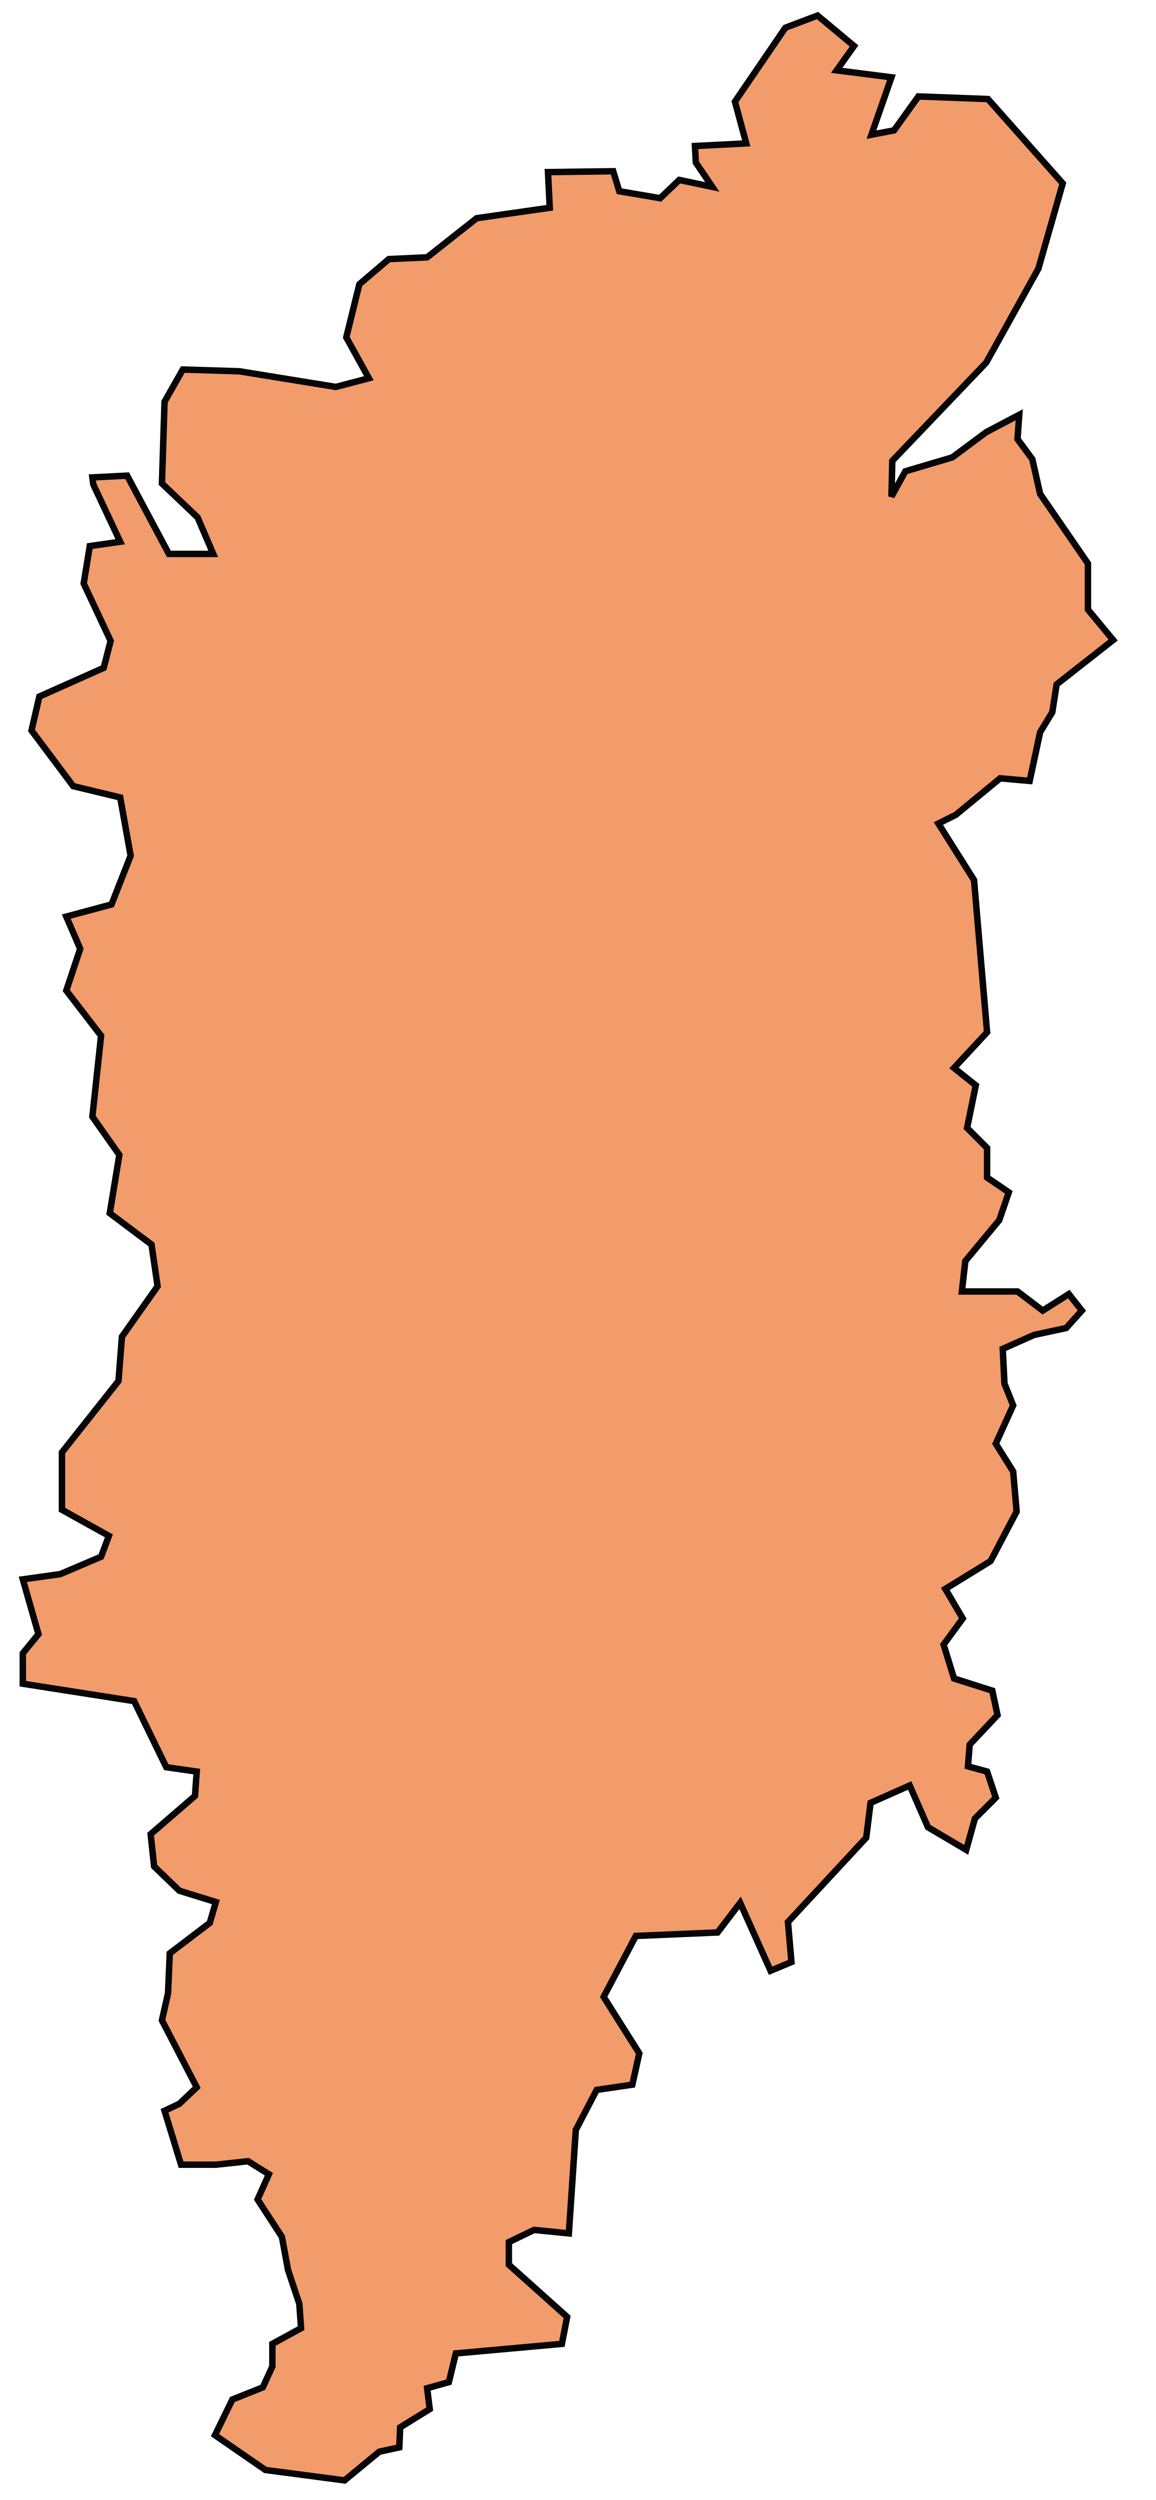 <?xml version="1.0" encoding="UTF-8"?> <svg xmlns="http://www.w3.org/2000/svg" viewBox="0 0 179.00 387.03" data-guides="{&quot;vertical&quot;:[],&quot;horizontal&quot;:[]}"><path fill="#f29b6b" stroke="rgb(6, 6, 6)" fill-opacity="1" stroke-width="1" stroke-opacity="1" clip-rule="evenodd" fill-rule="evenodd" class="st0" id="tSvga56c14522d" title="Path 2" d="M41.097 382.35C38.494 380.555 35.891 378.76 33.288 376.964C34.185 375.125 35.083 373.284 35.981 371.444C37.551 370.816 39.122 370.188 40.693 369.56C41.187 368.482 41.68 367.405 42.174 366.328C42.174 365.161 42.174 363.995 42.174 362.828C43.655 362.02 45.136 361.212 46.617 360.404C46.527 359.148 46.437 357.891 46.347 356.635C45.764 354.884 45.181 353.134 44.597 351.384C44.283 349.678 43.969 347.973 43.655 346.267C42.398 344.338 41.142 342.408 39.885 340.478C40.468 339.177 41.052 337.875 41.635 336.574C40.558 335.9 39.481 335.227 38.404 334.554C36.743 334.734 35.083 334.913 33.422 335.093C31.627 335.093 29.832 335.093 28.037 335.093C27.184 332.31 26.331 329.528 25.479 326.745C26.242 326.386 27.005 326.027 27.768 325.668C28.665 324.815 29.563 323.963 30.46 323.11C28.665 319.654 26.87 316.199 25.075 312.743C25.389 311.352 25.703 309.961 26.017 308.569C26.107 306.505 26.197 304.44 26.287 302.376C28.351 300.805 30.416 299.235 32.48 297.664C32.794 296.587 33.108 295.51 33.422 294.433C31.538 293.849 29.653 293.266 27.768 292.682C26.466 291.426 25.165 290.169 23.863 288.913C23.684 287.252 23.504 285.591 23.325 283.931C25.614 281.956 27.902 279.982 30.191 278.007C30.281 276.75 30.371 275.494 30.46 274.237C28.89 274.013 27.319 273.788 25.748 273.564C24.088 270.153 22.427 266.742 20.767 263.332C15.022 262.434 9.278 261.536 3.533 260.639C3.533 259.068 3.533 257.497 3.533 255.927C4.341 254.939 5.149 253.952 5.957 252.965C5.149 250.137 4.341 247.31 3.533 244.482C5.463 244.213 7.393 243.944 9.323 243.675C11.432 242.777 13.541 241.88 15.65 240.982C16.054 239.905 16.458 238.828 16.862 237.751C14.439 236.404 12.015 235.058 9.592 233.712C9.592 230.75 9.592 227.788 9.592 224.826C12.509 221.146 15.426 217.466 18.343 213.786C18.523 211.497 18.702 209.208 18.882 206.919C20.722 204.316 22.562 201.713 24.402 199.11C24.088 196.956 23.773 194.802 23.459 192.648C21.305 191.032 19.151 189.416 16.997 187.801C17.491 184.794 17.984 181.787 18.478 178.78C17.087 176.805 15.695 174.831 14.304 172.856C14.753 168.682 15.202 164.509 15.65 160.335C13.855 158.001 12.06 155.668 10.265 153.334C10.983 151.18 11.701 149.026 12.419 146.871C11.701 145.211 10.983 143.55 10.265 141.89C12.599 141.262 14.932 140.633 17.266 140.005C18.253 137.492 19.241 134.979 20.228 132.465C19.69 129.458 19.151 126.452 18.612 123.445C16.189 122.861 13.766 122.278 11.342 121.695C9.188 118.822 7.034 115.95 4.88 113.078C5.283 111.328 5.687 109.577 6.091 107.827C9.412 106.346 12.733 104.865 16.054 103.384C16.413 101.993 16.773 100.602 17.131 99.21C15.74 96.248 14.349 93.286 12.958 90.324C13.272 88.394 13.586 86.465 13.9 84.535C15.471 84.311 17.042 84.086 18.612 83.862C17.221 80.9 15.83 77.938 14.439 74.976C14.394 74.617 14.349 74.258 14.304 73.899C16.099 73.809 17.895 73.719 19.69 73.629C21.844 77.668 23.998 81.708 26.152 85.747C28.441 85.747 30.73 85.747 33.019 85.747C32.211 83.862 31.403 81.977 30.595 80.092C28.755 78.342 26.915 76.591 25.075 74.841C25.21 70.623 25.344 66.404 25.479 62.185C26.421 60.525 27.364 58.864 28.306 57.204C31.223 57.294 34.141 57.383 37.057 57.473C42.039 58.281 47.021 59.089 52.002 59.897C53.708 59.448 55.413 58.999 57.118 58.55C55.951 56.441 54.785 54.332 53.618 52.222C54.291 49.485 54.964 46.747 55.638 44.01C57.163 42.708 58.689 41.407 60.215 40.105C62.19 40.015 64.164 39.925 66.139 39.836C68.697 37.816 71.255 35.797 73.813 33.777C77.583 33.239 81.353 32.7 85.123 32.161C85.033 30.322 84.943 28.481 84.853 26.641C88.219 26.596 91.585 26.552 94.951 26.507C95.265 27.539 95.579 28.571 95.894 29.603C98.003 29.962 100.112 30.322 102.222 30.68C103.209 29.738 104.196 28.796 105.183 27.853C106.889 28.212 108.594 28.571 110.3 28.93C109.447 27.674 108.594 26.417 107.742 25.16C107.697 24.308 107.652 23.455 107.607 22.602C110.255 22.468 112.903 22.333 115.55 22.198C114.967 20.044 114.384 17.89 113.8 15.736C116.403 11.921 119.006 8.107 121.609 4.292C123.269 3.664 124.93 3.035 126.591 2.407C128.476 3.978 130.36 5.548 132.245 7.119C131.348 8.376 130.45 9.632 129.553 10.889C132.38 11.248 135.207 11.607 138.035 11.966C137.002 14.928 135.97 17.89 134.938 20.852C136.105 20.628 137.272 20.403 138.439 20.179C139.695 18.429 140.952 16.678 142.208 14.928C145.799 15.063 149.389 15.197 152.979 15.332C156.839 19.685 160.698 24.038 164.558 28.392C163.301 32.79 162.045 37.188 160.788 41.586C158.095 46.433 155.403 51.28 152.71 56.127C147.863 61.198 143.016 66.269 138.169 71.341C138.124 73.181 138.079 75.021 138.035 76.861C138.753 75.559 139.471 74.258 140.189 72.956C142.612 72.238 145.036 71.52 147.459 70.802C149.209 69.501 150.96 68.199 152.71 66.898C154.415 66 156.121 65.102 157.826 64.205C157.737 65.462 157.647 66.718 157.557 67.975C158.32 69.007 159.083 70.039 159.846 71.071C160.25 72.866 160.654 74.662 161.057 76.457C161.057 76.457 161.057 76.457 161.057 76.457C163.526 80.047 165.994 83.637 168.462 87.228C168.462 89.606 168.462 91.985 168.462 94.363C169.764 95.934 171.065 97.505 172.367 99.076C169.45 101.364 166.532 103.653 163.615 105.942C163.391 107.378 163.167 108.814 162.942 110.25C162.314 111.283 161.686 112.315 161.057 113.347C160.519 115.86 159.98 118.373 159.442 120.887C157.916 120.752 156.39 120.617 154.864 120.483C152.576 122.368 150.286 124.253 147.998 126.137C147.1 126.586 146.203 127.035 145.305 127.484C147.145 130.401 148.985 133.318 150.825 136.235C151.498 144.089 152.172 151.943 152.845 159.797C151.139 161.637 149.434 163.476 147.728 165.317C148.85 166.214 149.972 167.112 151.094 168.009C150.645 170.208 150.197 172.407 149.748 174.606C150.78 175.639 151.812 176.671 152.845 177.703C152.845 179.229 152.845 180.755 152.845 182.281C153.967 183.044 155.089 183.807 156.21 184.569C155.717 186.006 155.223 187.442 154.73 188.878C152.979 190.987 151.229 193.096 149.479 195.206C149.299 196.777 149.12 198.347 148.94 199.918C151.812 199.918 154.685 199.918 157.557 199.918C158.858 200.905 160.16 201.893 161.461 202.88C162.808 202.027 164.154 201.175 165.5 200.322C166.174 201.175 166.847 202.027 167.52 202.88C166.712 203.778 165.904 204.675 165.096 205.573C163.436 205.932 161.775 206.291 160.115 206.65C158.499 207.368 156.884 208.086 155.268 208.804C155.358 210.599 155.448 212.394 155.537 214.189C155.986 215.311 156.435 216.433 156.884 217.555C155.986 219.53 155.089 221.505 154.191 223.479C155.089 224.915 155.986 226.351 156.884 227.788C157.063 229.852 157.243 231.917 157.422 233.981C156.076 236.539 154.73 239.097 153.383 241.655C151.049 243.091 148.716 244.527 146.382 245.964C147.28 247.489 148.177 249.015 149.075 250.541C148.087 251.887 147.1 253.234 146.113 254.58C146.651 256.331 147.19 258.081 147.728 259.831C149.703 260.459 151.678 261.088 153.652 261.716C153.922 262.972 154.191 264.229 154.46 265.486C153.024 267.012 151.588 268.537 150.152 270.063C150.062 271.185 149.972 272.307 149.883 273.429C150.87 273.699 151.857 273.968 152.845 274.237C153.293 275.584 153.742 276.93 154.191 278.276C153.114 279.353 152.037 280.43 150.96 281.507C150.511 283.123 150.062 284.739 149.613 286.354C147.639 285.188 145.664 284.021 143.689 282.854C142.747 280.7 141.805 278.546 140.862 276.391C138.843 277.289 136.823 278.187 134.803 279.084C134.579 280.879 134.355 282.674 134.13 284.469C130.091 288.823 126.052 293.176 122.013 297.529C122.192 299.594 122.372 301.658 122.552 303.722C121.474 304.171 120.397 304.62 119.32 305.069C117.75 301.568 116.179 298.068 114.608 294.567C113.441 296.093 112.274 297.619 111.107 299.145C106.889 299.324 102.67 299.504 98.452 299.683C96.791 302.825 95.131 305.966 93.47 309.108C95.31 312.025 97.15 314.942 98.99 317.859C98.631 319.475 98.272 321.091 97.913 322.706C96.073 322.975 94.233 323.245 92.393 323.514C91.316 325.578 90.239 327.643 89.162 329.707C88.803 335.048 88.444 340.388 88.085 345.729C86.29 345.549 84.494 345.37 82.699 345.19C81.398 345.819 80.096 346.447 78.795 347.075C78.795 348.242 78.795 349.409 78.795 350.576C81.802 353.269 84.809 355.961 87.816 358.654C87.546 360.045 87.277 361.436 87.008 362.828C81.532 363.321 76.057 363.815 70.582 364.309C70.223 365.79 69.864 367.271 69.505 368.752C68.383 369.066 67.261 369.38 66.139 369.694C66.274 370.771 66.408 371.848 66.543 372.925C65.017 373.868 63.491 374.81 61.965 375.753C61.92 376.785 61.876 377.817 61.831 378.849C60.798 379.074 59.766 379.298 58.734 379.522C56.939 381.003 55.144 382.485 53.349 383.965C49.265 383.427 45.181 382.888 41.097 382.35Z"></path><defs></defs></svg> 